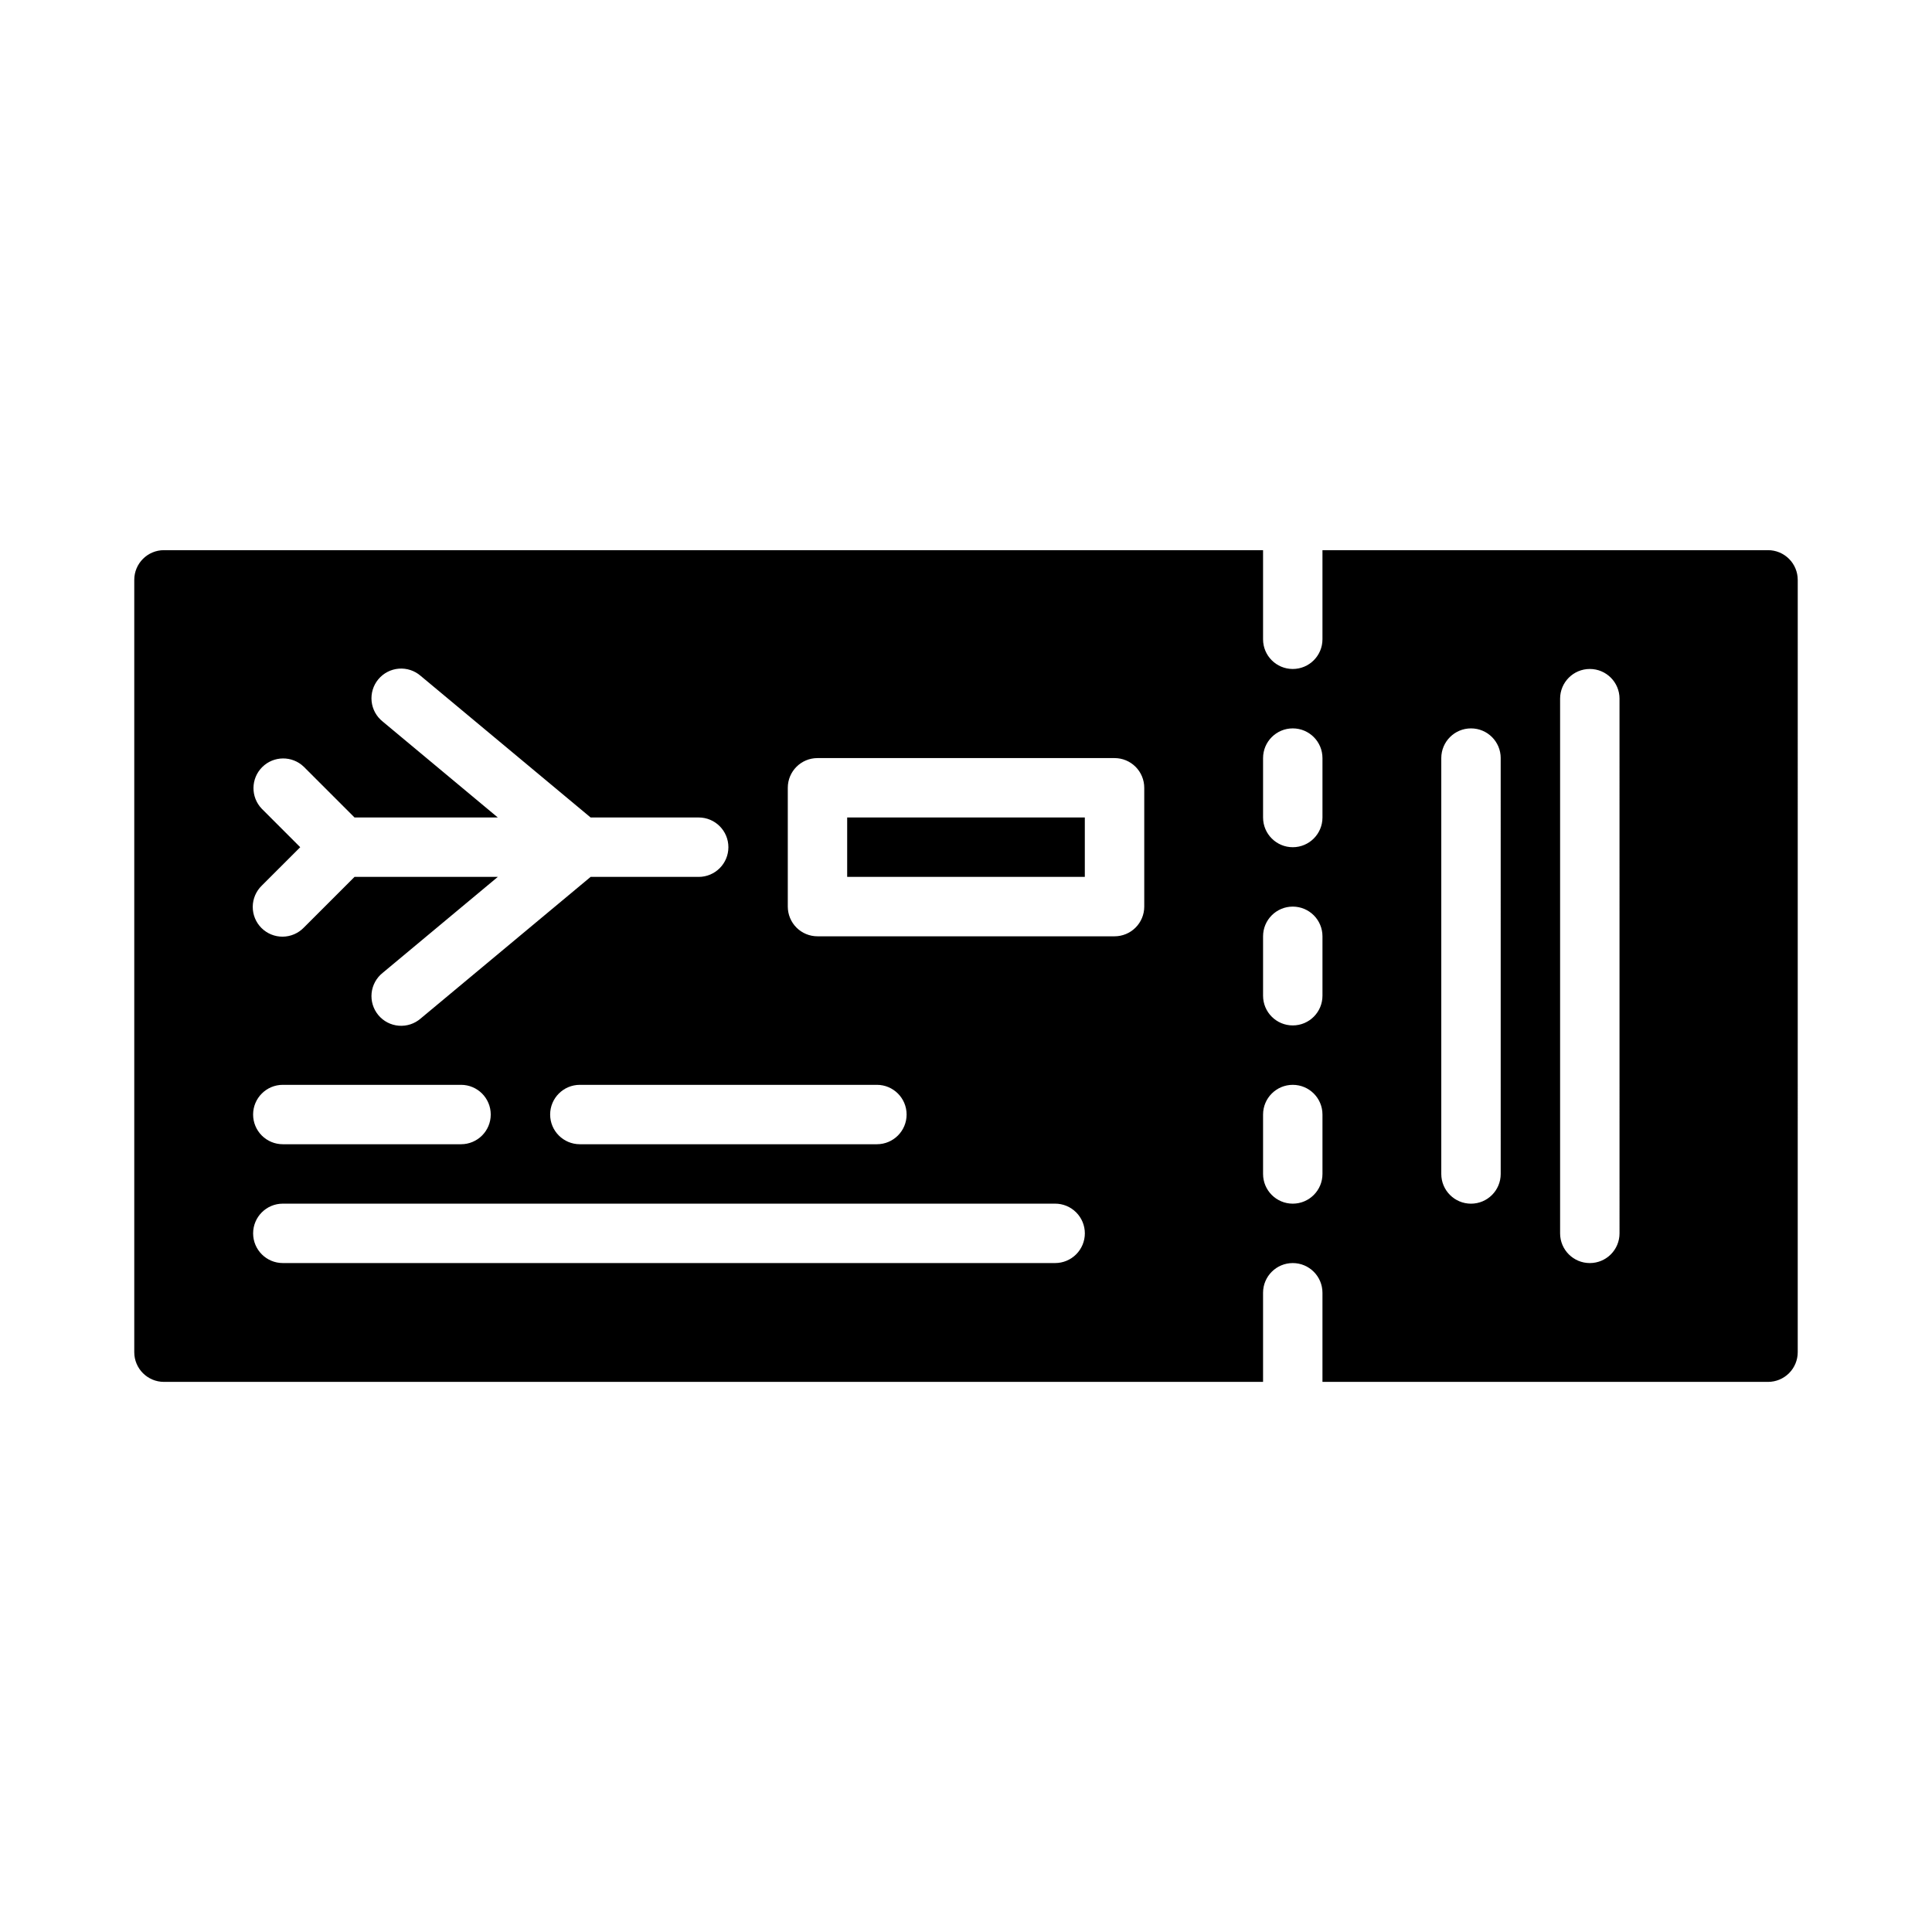 <?xml version="1.0" encoding="UTF-8"?>
<!-- Uploaded to: ICON Repo, www.iconrepo.com, Generator: ICON Repo Mixer Tools -->
<svg fill="#000000" width="800px" height="800px" version="1.1" viewBox="144 144 512 512" xmlns="http://www.w3.org/2000/svg">
 <path d="m368.51 360.64h62.977v15.742l-62.977 0.004zm251.91-62.977-0.004 204.68c0 2.086-0.828 4.09-2.305 5.566-1.477 1.477-3.477 2.305-5.566 2.305h-118.08v-23.617c0-4.348-3.523-7.871-7.871-7.871s-7.871 3.523-7.871 7.871v23.617h-291.27c-4.348 0-7.871-3.523-7.871-7.871v-204.67c0-4.348 3.523-7.875 7.871-7.875h291.27v23.617c0 4.348 3.523 7.871 7.871 7.871s7.871-3.523 7.871-7.871v-23.617h118.08c2.09 0 4.09 0.832 5.566 2.309 1.477 1.473 2.305 3.477 2.305 5.566zm-396.86 70.852-10.18 10.176c-1.516 1.469-2.383 3.484-2.402 5.594-0.016 2.113 0.812 4.144 2.305 5.637 1.496 1.492 3.523 2.324 5.637 2.305 2.109-0.02 4.125-0.883 5.594-2.402l13.438-13.438h37.973l-30.527 25.441c-1.652 1.32-2.703 3.25-2.918 5.356-0.211 2.106 0.43 4.207 1.785 5.832 1.355 1.629 3.305 2.641 5.414 2.809 2.109 0.172 4.199-0.516 5.797-1.902l45.043-37.535h28.637c4.348 0 7.875-3.523 7.875-7.871 0-4.348-3.527-7.875-7.875-7.875h-28.637l-45.043-37.531c-1.598-1.391-3.688-2.074-5.797-1.906-2.109 0.172-4.059 1.184-5.414 2.809-1.355 1.625-1.996 3.727-1.785 5.832 0.215 2.106 1.266 4.035 2.918 5.356l30.527 25.441h-37.973l-13.438-13.438c-3.09-2.981-8-2.938-11.035 0.098s-3.078 7.945-0.098 11.035zm74.109 62.977c-4.348 0-7.875 3.523-7.875 7.871s3.527 7.871 7.875 7.871h78.719c4.348 0 7.871-3.523 7.871-7.871s-3.523-7.871-7.871-7.871zm-86.594 7.871c0 2.086 0.828 4.09 2.305 5.566 1.477 1.477 3.481 2.305 5.566 2.305h47.234c4.348 0 7.871-3.523 7.871-7.871s-3.523-7.871-7.871-7.871h-47.234c-4.348 0-7.871 3.523-7.871 7.871zm220.42 31.488c0-2.09-0.832-4.09-2.309-5.566-1.477-1.477-3.477-2.305-5.566-2.305h-204.67c-4.348 0-7.871 3.523-7.871 7.871s3.523 7.871 7.871 7.871h204.67c2.09 0 4.09-0.828 5.566-2.305 1.477-1.477 2.309-3.481 2.309-5.566zm15.742-118.08c0-2.086-0.828-4.09-2.305-5.566-1.477-1.477-3.481-2.305-5.566-2.305h-78.723c-4.348 0-7.871 3.523-7.871 7.871v31.488c0 2.09 0.832 4.09 2.305 5.566 1.477 1.477 3.481 2.305 5.566 2.305h78.723c2.086 0 4.09-0.828 5.566-2.305 1.477-1.477 2.305-3.477 2.305-5.566zm47.23 86.594c0-4.348-3.523-7.871-7.871-7.871s-7.871 3.523-7.871 7.871v15.742c0 4.348 3.523 7.875 7.871 7.875s7.871-3.527 7.871-7.875zm0-47.23v-0.004c0-4.348-3.523-7.871-7.871-7.871s-7.871 3.523-7.871 7.871v15.746c0 4.348 3.523 7.871 7.871 7.871s7.871-3.523 7.871-7.871zm0-47.23v-0.004c0-4.348-3.523-7.871-7.871-7.871s-7.871 3.523-7.871 7.871v15.742c0 4.348 3.523 7.875 7.871 7.875s7.871-3.527 7.871-7.875zm47.23 0 0.004-0.004c0-4.348-3.523-7.871-7.871-7.871-4.348 0-7.875 3.523-7.875 7.871v110.21c0 4.348 3.527 7.875 7.875 7.875 4.348 0 7.871-3.527 7.871-7.875zm31.488-15.742 0.004-0.008c0-4.348-3.523-7.871-7.871-7.871s-7.875 3.523-7.875 7.871v141.7c0 4.348 3.527 7.871 7.875 7.871s7.871-3.523 7.871-7.871z"/>
</svg>